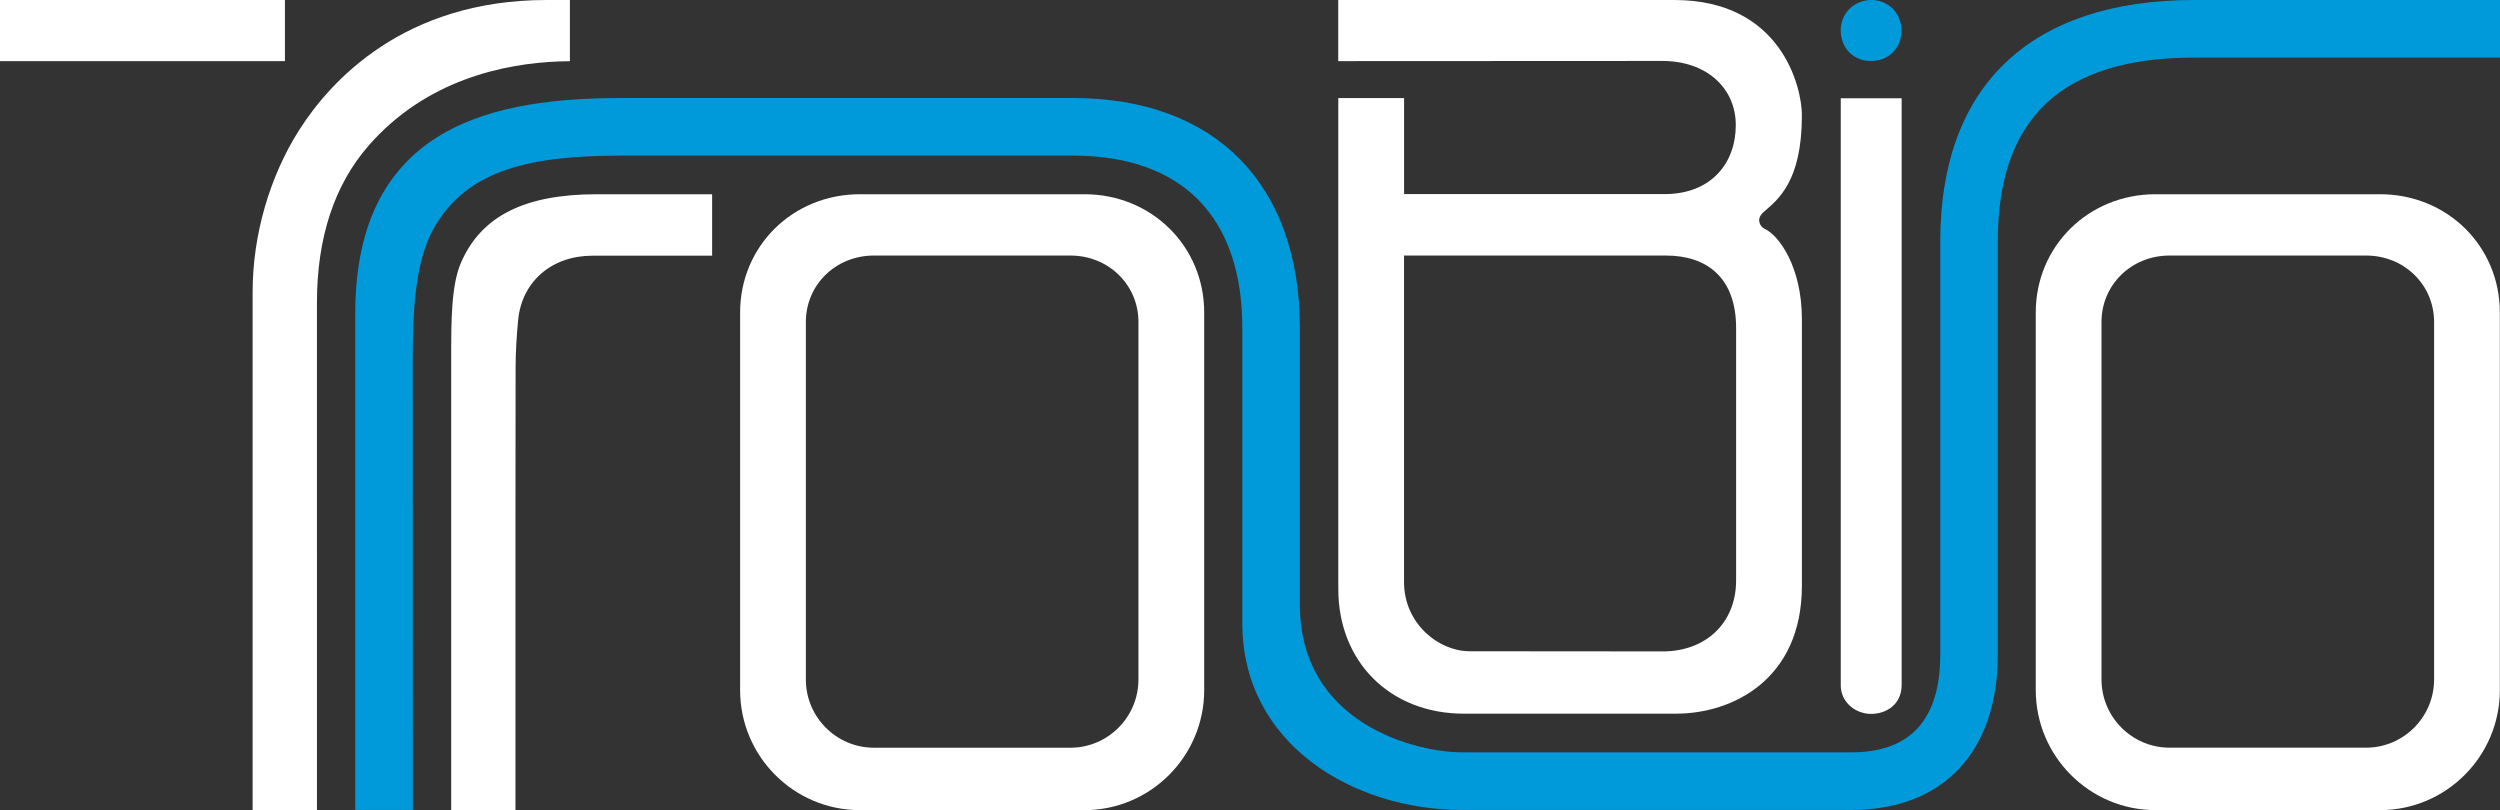 <?xml version="1.0" encoding="UTF-8"?> <svg xmlns="http://www.w3.org/2000/svg" width="108" height="35" viewBox="0 0 108 35" fill="none"><rect x="0" y="0" width="108" height="35" fill="#333333" stroke="none"/> <path d="M102.818 8.391H93.12C90.218 8.391 87.945 10.635 87.945 13.499V29.813C87.945 32.671 90.267 34.997 93.12 34.997H102.818C105.672 34.997 107.993 32.671 107.993 29.813V13.5C107.993 10.635 105.721 8.391 102.818 8.391ZM105.153 29.352C105.153 30.978 103.833 32.3 102.21 32.3H93.729C92.105 32.3 90.785 30.978 90.785 29.352V13.912C90.785 12.3 92.078 11.039 93.729 11.039H102.21C103.861 11.039 105.153 12.302 105.153 13.912V29.352Z" fill="white"></path> <path d="M46.846 8.391H37.148C34.245 8.391 31.973 10.635 31.973 13.5V29.815C31.973 32.673 34.294 34.998 37.148 34.998H46.846C49.699 34.998 52.021 32.673 52.021 29.815V13.5C52.021 10.635 49.748 8.391 46.846 8.391ZM49.181 29.354C49.181 30.98 47.861 32.302 46.237 32.302H37.756C36.133 32.302 34.813 30.98 34.813 29.354V13.912C34.813 12.3 36.105 11.039 37.756 11.039H46.237C47.888 11.039 49.181 12.302 49.181 13.912V29.354Z" fill="white"></path> <path d="M81.777 0.387C81.539 0.141 81.207 0.004 80.847 0C80.114 0.003 79.542 0.547 79.52 1.265C79.509 1.644 79.632 1.991 79.869 2.241C80.1 2.487 80.426 2.627 80.788 2.635H80.832C81.186 2.635 81.514 2.509 81.754 2.278C81.999 2.041 82.138 1.71 82.143 1.348C82.15 0.979 82.019 0.637 81.777 0.387Z" fill="#009ADB"></path> <path d="M25.592 11.046H30.764V8.391H25.797C22.666 8.391 20.798 9.327 19.918 11.339C19.492 12.312 19.492 13.883 19.492 15.402V34.998H22.268V29.98C22.267 25.358 22.267 19.619 22.274 15.874C22.276 15.215 22.315 14.515 22.387 13.797C22.556 12.152 23.844 11.046 25.592 11.046Z" fill="white"></path> <path d="M79.519 29.588C79.519 30.372 80.189 30.841 80.835 30.841C81.468 30.841 82.151 30.448 82.151 29.588V4.246H79.521V29.588H79.519Z" fill="white"></path> <path d="M63.157 34.99H79.981C83.94 34.99 86.304 32.484 86.304 28.285V10.427C86.304 5.085 89.083 2.487 94.801 2.487H108V0H94.801C87.719 0 83.819 3.703 83.819 10.428V28.285C83.819 31.083 82.528 32.501 79.983 32.501H63.157C61.157 32.501 56.154 31.259 56.154 26.119V14.169C56.154 7.949 52.49 4.234 46.354 4.234H26.897C21.52 4.234 15.348 5.291 15.348 13.538V34.99H17.835C17.835 33.313 17.831 22.848 17.831 15.487C17.831 13.416 17.938 11.306 18.724 9.893C20.184 7.261 23.048 6.722 26.896 6.722H46.353C51.07 6.722 53.668 9.367 53.668 14.169V26.923C53.668 32.133 58.441 34.99 63.157 34.99Z" fill="#009ADB"></path> <path d="M24.17 2.653C24.212 2.651 24.44 2.647 24.62 2.644V0H23.621C17.428 0 14.262 3.518 12.925 5.617C11.647 7.623 10.914 10.165 10.914 12.591V34.991H13.693L13.692 13.071C13.692 10.273 14.441 7.994 15.918 6.298C18.401 3.447 21.775 2.742 24.17 2.653Z" fill="white"></path> <path d="M63.242 30.831L72.41 30.83C74.83 30.83 77.842 29.367 77.842 25.3V13.794C77.842 11.513 76.84 10.167 76.243 9.89C76.102 9.825 76.009 9.69 75.998 9.538C75.987 9.387 76.073 9.259 76.188 9.159C76.789 8.634 77.842 7.871 77.842 4.976C77.842 3.806 76.984 0 72.327 0H57.812V2.64L71.811 2.633C73.718 2.633 74.986 3.799 74.986 5.406C74.986 7.035 73.936 8.385 71.903 8.385H60.656V4.237H57.815V25.441C57.812 28.583 60.044 30.831 63.242 30.831ZM60.654 11.039H71.964C73.741 11.039 75 11.995 75 14.168V25.078C75 26.912 73.687 28.141 71.835 28.141C70.452 28.141 64.576 28.134 63.489 28.134C62.129 28.134 60.654 26.922 60.654 25.149V11.039Z" fill="white"></path> <path d="M12.309 0H0V2.641H12.309V0Z" fill="white"></path> </svg> 